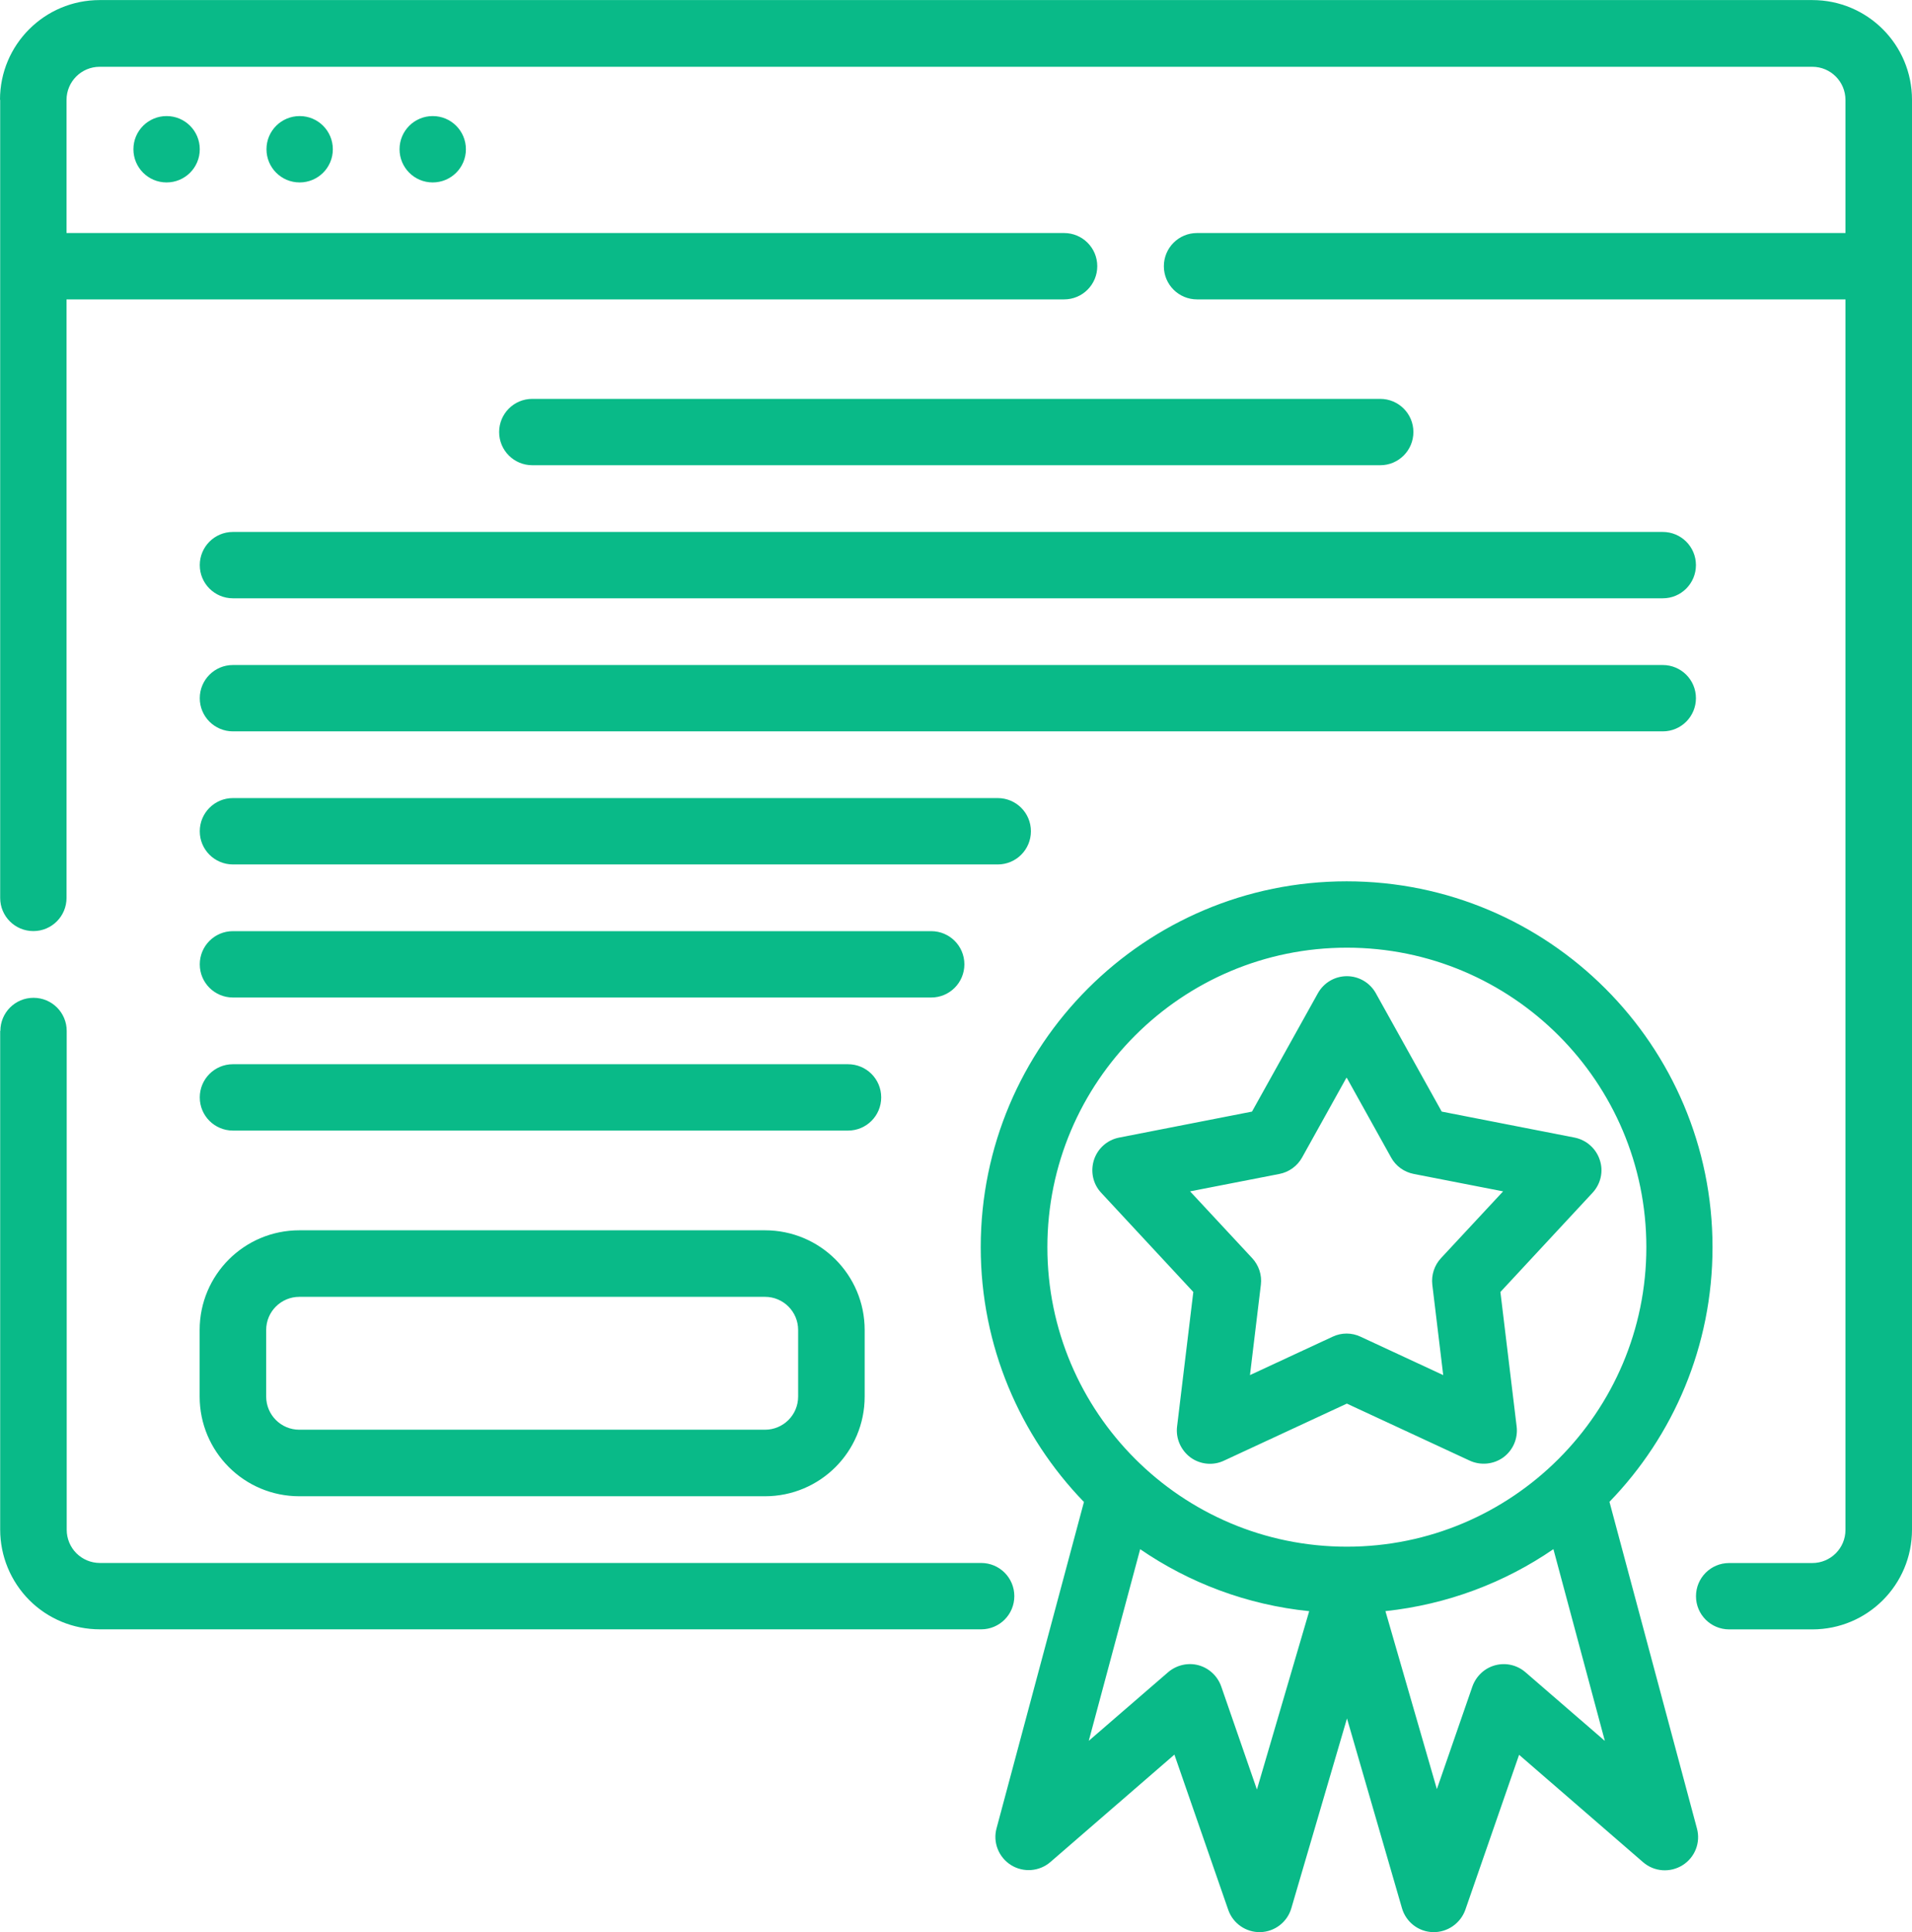 <?xml version="1.0" encoding="UTF-8"?> <!-- Creator: CorelDRAW --> <svg xmlns="http://www.w3.org/2000/svg" xmlns:xlink="http://www.w3.org/1999/xlink" xmlns:xodm="http://www.corel.com/coreldraw/odm/2003" xmlns:serif="http://www.serif.com/" xml:space="preserve" width="67.074mm" height="67.774mm" style="shape-rendering:geometricPrecision; text-rendering:geometricPrecision; image-rendering:optimizeQuality; fill-rule:evenodd; clip-rule:evenodd" viewBox="0 0 319.28 322.61"> <defs> <style type="text/css"> <![CDATA[ .fil0 {fill:#09BA88} ]]> </style> </defs> <g id="Слой_x0020_1">  <g id="_1992587791248"> <g id="_2293675077200"> <g id="ICON"> <path class="fil0" d="M181.02 250.74l-14.61 54.55c-0.64,2.35 0.36,4.84 2.41,6.13 2.07,1.29 4.73,1.09 6.58,-0.5l20.71 -17.94c0,0 8.98,25.89 8.98,25.89 0.78,2.29 2.97,3.81 5.37,3.75 2.41,-0.06 4.51,-1.68 5.18,-4l9.29 -31.68 9.18 31.68c0.67,2.32 2.77,3.95 5.18,4 2.41,0.06 4.59,-1.46 5.4,-3.72l8.98 -25.89c0,0 20.71,17.94 20.71,17.94 1.85,1.6 4.51,1.79 6.58,0.5 2.07,-1.29 3.05,-3.78 2.41,-6.13l-14.61 -54.55c10.66,-11 17.21,-26 17.21,-42.51 0,-33.73 -27.37,-61.1 -61.1,-61.1 -33.73,0 -61.1,27.37 -61.1,61.1 0,16.51 6.58,31.51 17.21,42.51l0 0 0.03 -0.03zm9.38 7.92l-8.59 32.02 13.24 -11.45c1.4,-1.2 3.3,-1.65 5.07,-1.18 1.76,0.48 3.19,1.79 3.81,3.55 0,0 5.96,17.21 5.96,17.21l8.73 -29.78c-10.41,-1.06 -20.04,-4.73 -28.24,-10.36l0 0 0.03 -0.03zm69.02 0c-8.14,5.6 -17.74,9.26 -28.07,10.36l8.59 29.72 5.93 -17.13c0.62,-1.74 2.04,-3.08 3.81,-3.55 1.79,-0.48 3.69,-0.03 5.07,1.18 0,0 13.24,11.45 13.24,11.45l-8.59 -32.02 0 0 0.03 0zm-259.39 -86.54l0 83.29c0,4.42 1.76,8.65 4.87,11.78 3.13,3.13 7.36,4.87 11.78,4.87 35.99,0 147.16,0 147.16,0 3.08,0 5.54,-2.49 5.54,-5.54 0,-3.08 -2.49,-5.54 -5.54,-5.54 0,0 -111.14,0 -147.16,0 -1.48,0 -2.88,-0.59 -3.92,-1.62 -1.04,-1.04 -1.62,-2.46 -1.62,-3.92l0 -83.29c0,-3.08 -2.49,-5.54 -5.54,-5.54 -3.08,0 -5.54,2.49 -5.54,5.54l-0.03 -0.03zm0 -155.47l0 133.28c0,3.08 2.49,5.54 5.54,5.54 3.08,0 5.54,-2.49 5.54,-5.54l0 -99.94 166.58 0c3.08,0 5.54,-2.49 5.54,-5.54 0,-3.08 -2.49,-5.54 -5.54,-5.54l-166.58 0c0,0 0,-22.22 0,-22.22 0,-3.08 2.49,-5.54 5.54,-5.54 0,0 285.98,0 285.98,0 3.08,0 5.54,2.49 5.54,5.54 0,0 0,22.22 0,22.22 0,0 -108.28,0 -108.28,0 -3.08,0 -5.54,2.49 -5.54,5.54 0,3.08 2.49,5.54 5.54,5.54l108.28 0 0 205.46c0,3.08 -2.49,5.54 -5.54,5.54l-13.88 0c-3.08,0 -5.54,2.49 -5.54,5.54 0,3.08 2.49,5.54 5.54,5.54l13.88 0c9.21,0 16.65,-7.44 16.65,-16.65l0 -238.76c0,-9.21 -7.44,-16.65 -16.65,-16.65l-285.98 0c-9.21,0 -16.65,7.44 -16.65,16.65l0.03 -0zm224.88 141.59c27.6,0 50.01,22.42 50.01,50.01 0,27.6 -22.42,50.01 -50.01,50.01 -27.6,0 -50.01,-22.42 -50.01,-50.01 0,-27.6 22.42,-50.01 50.01,-50.01zm-80.52 74.95l0 -11.11c0,-9.21 -7.44,-16.65 -16.65,-16.65l-77.75 0c-9.21,0 -16.65,7.44 -16.65,16.65l0 11.11c0,9.21 7.44,16.65 16.65,16.65l77.75 0c9.21,0 16.65,-7.44 16.65,-16.65zm85.36 -67.34c-0.98,-1.76 -2.83,-2.85 -4.84,-2.85 -2.01,0 -3.86,1.09 -4.84,2.85l-11 19.76c0,0 -22.19,4.34 -22.19,4.34 -1.99,0.39 -3.58,1.82 -4.2,3.72 -0.62,1.93 -0.17,4.03 1.2,5.49l15.39 16.57c0,0 -2.71,22.45 -2.71,22.45 -0.25,1.99 0.62,3.97 2.24,5.18 1.62,1.18 3.78,1.4 5.6,0.53l20.51 -9.52c0,0 20.51,9.52 20.51,9.52 1.82,0.84 3.97,0.64 5.6,-0.53 1.62,-1.18 2.49,-3.16 2.24,-5.18l-2.71 -22.45c0,0 15.39,-16.57 15.39,-16.57 1.37,-1.48 1.85,-3.58 1.2,-5.49 -0.62,-1.9 -2.24,-3.33 -4.2,-3.72l-22.19 -4.34c0,0 -11,-19.76 -11,-19.76l0 0zm-96.47 56.23l0 11.11c0,3.08 -2.49,5.54 -5.54,5.54l-77.75 0c-3.08,0 -5.54,-2.49 -5.54,-5.54 0,0 0,-11.11 0,-11.11 0,-3.08 2.49,-5.54 5.54,-5.54l77.75 0c3.08,0 5.54,2.49 5.54,5.54zm91.63 -42.09l7.39 13.29c0.78,1.43 2.18,2.43 3.78,2.74l14.92 2.91c0,0 -10.36,11.14 -10.36,11.14 -1.12,1.2 -1.65,2.83 -1.46,4.45l1.82 15.09c0,0 -13.8,-6.41 -13.8,-6.41 -1.48,-0.7 -3.19,-0.7 -4.67,0l-13.8 6.41c0,0 1.82,-15.09 1.82,-15.09 0.2,-1.62 -0.34,-3.25 -1.46,-4.45l-10.36 -11.14c0,0 14.92,-2.91 14.92,-2.91 1.6,-0.31 2.99,-1.32 3.78,-2.74l7.39 -13.29 0 0 0.08 0zm-186.01 8.79l102.71 0c3.08,0 5.54,-2.49 5.54,-5.54 0,-3.08 -2.49,-5.54 -5.54,-5.54l-102.71 0c-3.08,0 -5.54,2.49 -5.54,5.54 0,3.08 2.49,5.54 5.54,5.54zm0 -22.22l116.6 0c3.08,0 5.54,-2.49 5.54,-5.54 0,-3.08 -2.49,-5.54 -5.54,-5.54l-116.6 0c-3.08,0 -5.54,2.49 -5.54,5.54 0,3.08 2.49,5.54 5.54,5.54zm0 -22.22l127.71 0c3.08,0 5.54,-2.49 5.54,-5.54 0,-3.08 -2.49,-5.54 -5.54,-5.54l-127.71 0c-3.08,0 -5.54,2.49 -5.54,5.54 0,3.08 2.49,5.54 5.54,5.54zm0 -22.22l238.76 0c3.08,0 5.54,-2.49 5.54,-5.54 0,-3.08 -2.49,-5.54 -5.54,-5.54l-238.76 0c-3.08,0 -5.54,2.49 -5.54,5.54 0,3.08 2.49,5.54 5.54,5.54zm0 -22.22l238.76 0c3.08,0 5.54,-2.49 5.54,-5.54 0,-3.08 -2.49,-5.54 -5.54,-5.54l-238.76 0c-3.08,0 -5.54,2.49 -5.54,5.54 0,3.08 2.49,5.54 5.54,5.54zm49.99 -22.22l141.59 0c3.08,0 5.54,-2.49 5.54,-5.54 0,-3.08 -2.49,-5.54 -5.54,-5.54l-141.59 0c-3.08,0 -5.54,2.49 -5.54,5.54 0,3.08 2.49,5.54 5.54,5.54zm-61.07 -58.3c3.08,0 5.54,2.49 5.54,5.54 0,3.08 -2.49,5.54 -5.54,5.54 -3.08,0 -5.54,-2.49 -5.54,-5.54 0,-3.08 2.49,-5.54 5.54,-5.54zm22.22 0c3.08,0 5.54,2.49 5.54,5.54 0,3.08 -2.49,5.54 -5.54,5.54 -3.08,0 -5.54,-2.49 -5.54,-5.54 0,-3.08 2.49,-5.54 5.54,-5.54zm22.22 0c3.08,0 5.54,2.49 5.54,5.54 0,3.08 -2.49,5.54 -5.54,5.54 -3.08,0 -5.54,-2.49 -5.54,-5.54 0,-3.08 2.49,-5.54 5.54,-5.54z"></path> </g> </g> </g> </g> </svg> 